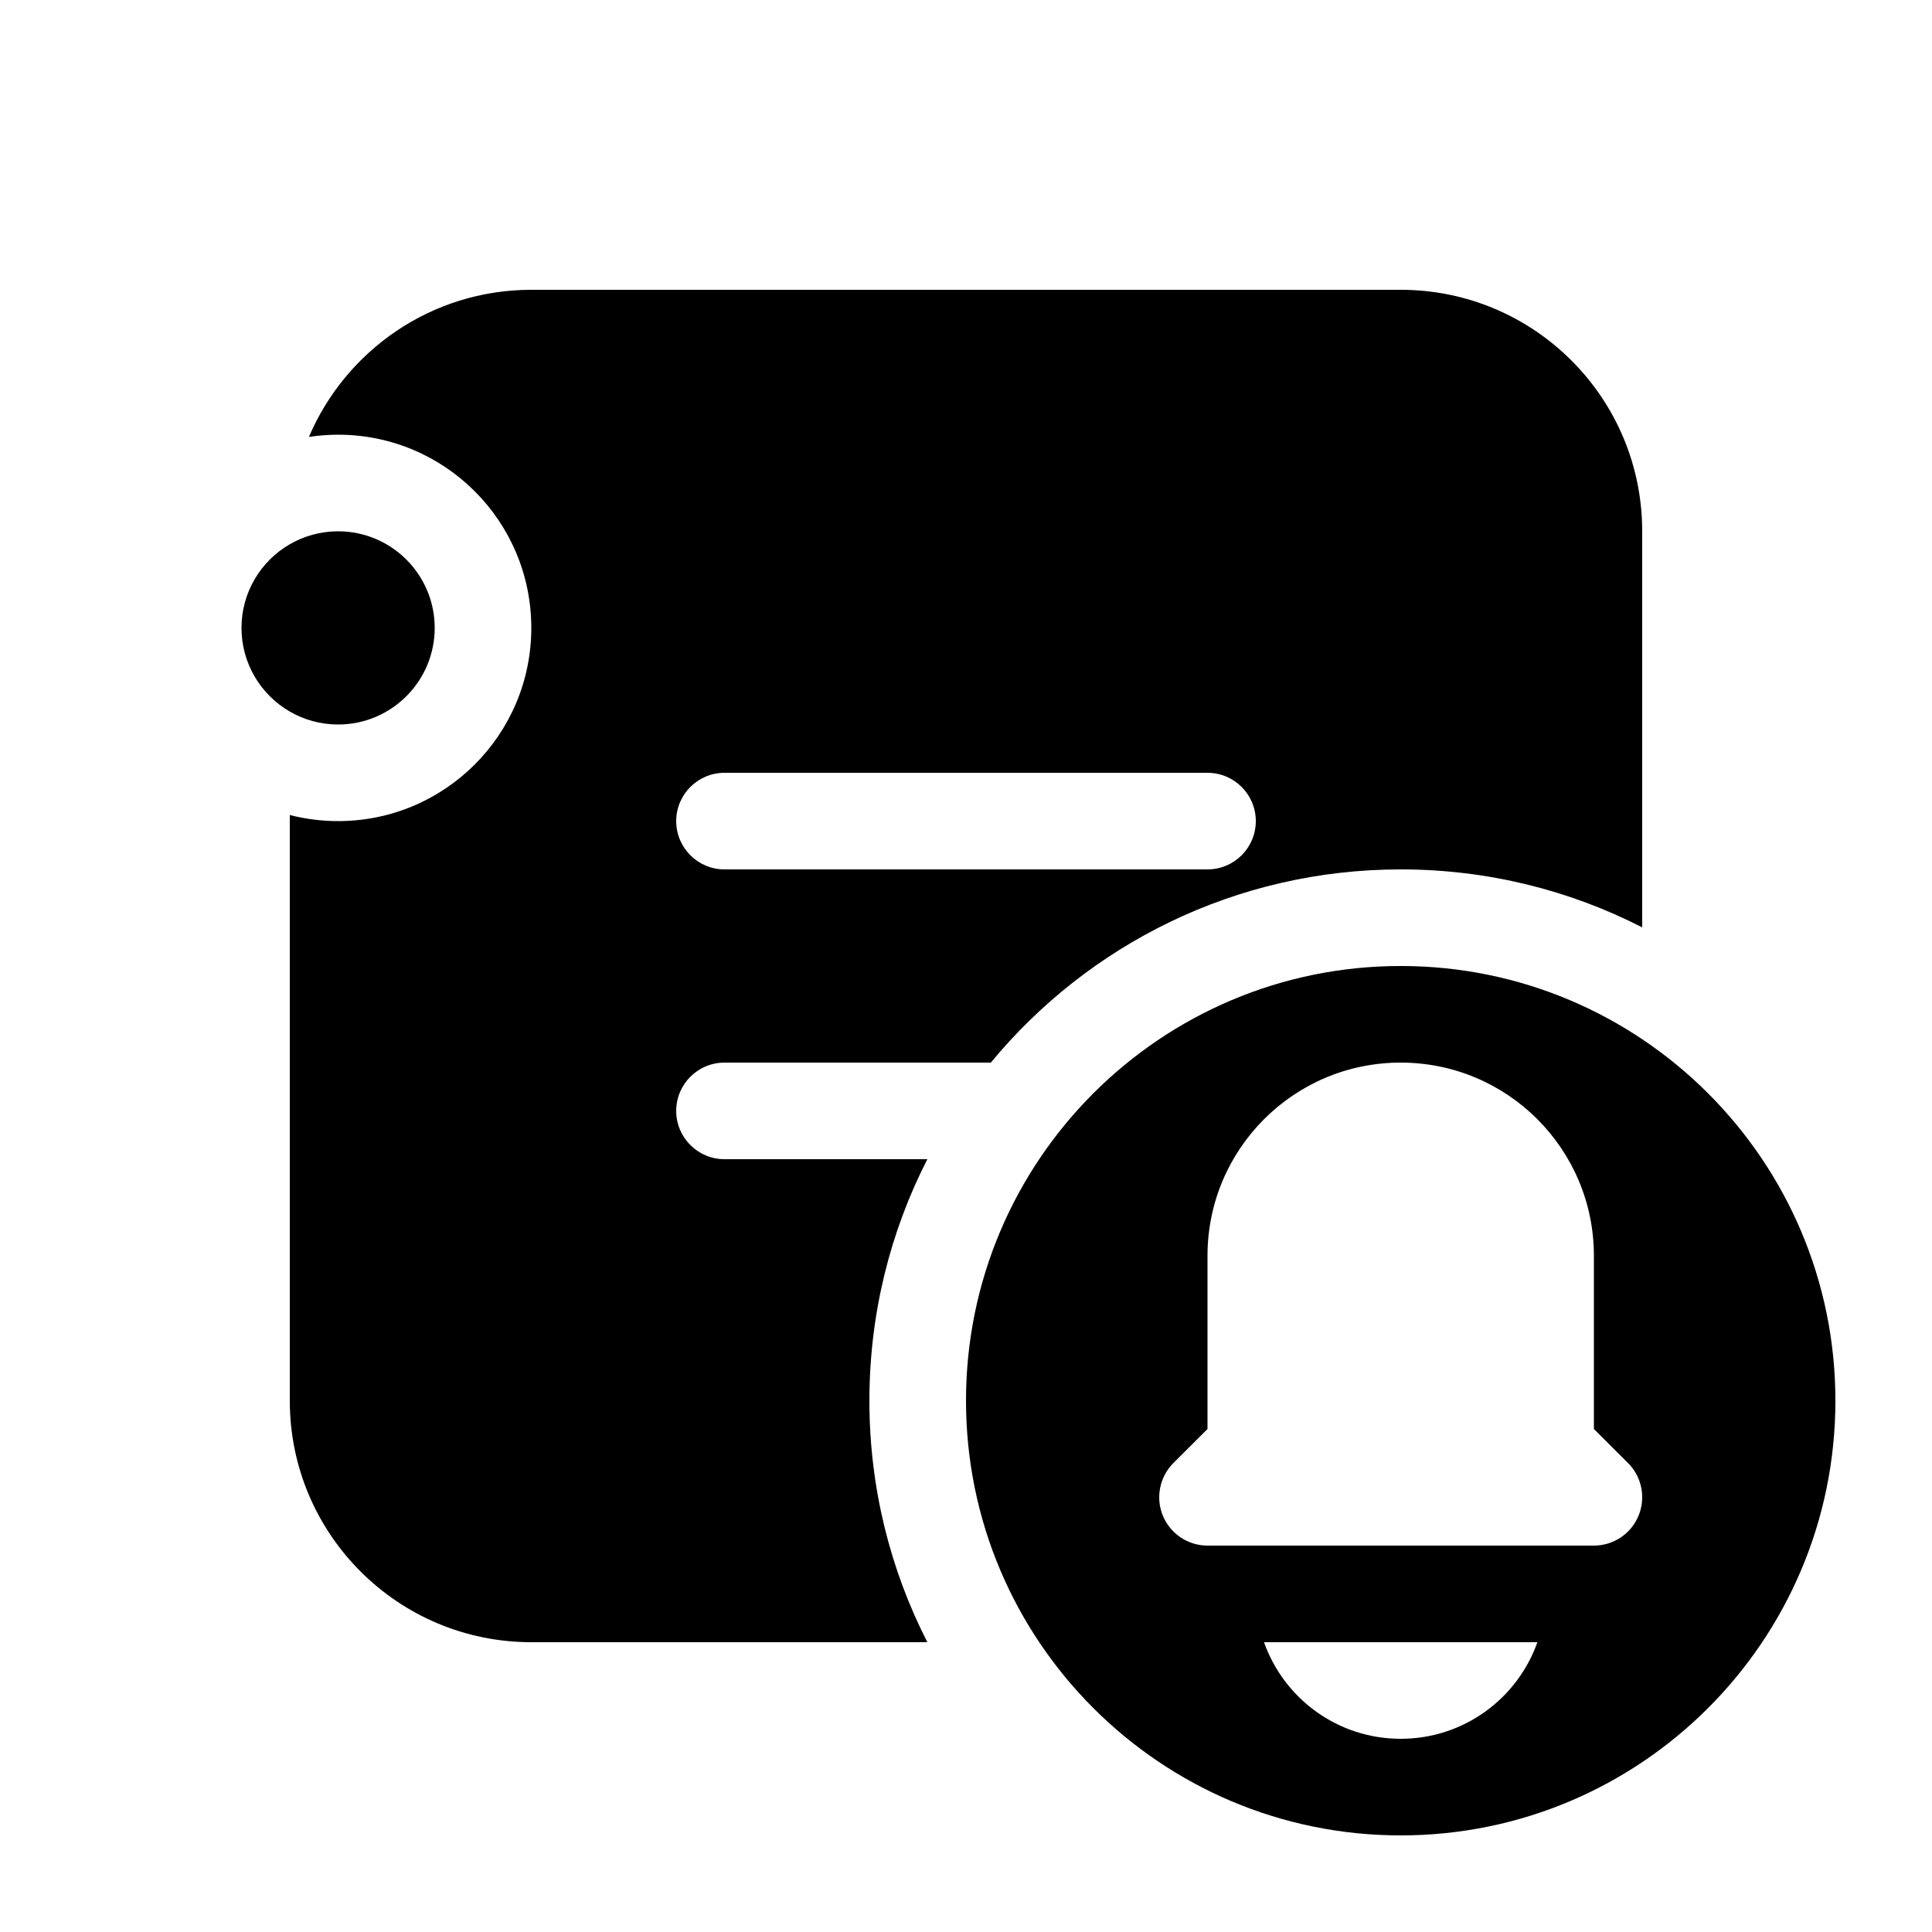 <svg xmlns="http://www.w3.org/2000/svg" viewBox="0 0 20 20" fill="none"><path d="M5.5 3C4.466 3 3.579 3.628 3.198 4.523C3.297 4.508 3.397 4.5 3.5 4.5C4.605 4.5 5.5 5.395 5.5 6.5C5.5 7.605 4.605 8.5 3.5 8.5C3.327 8.5 3.16 8.478 3 8.437V14.5C3 15.881 4.119 17 5.5 17H9.6C9.216 16.25 9 15.4 9 14.5C9 13.6 9.216 12.75 9.6 12H7.5C7.224 12 7 11.776 7 11.5C7 11.224 7.224 11 7.5 11H10.257C11.266 9.778 12.792 9 14.5 9C15.4 9 16.25 9.216 17 9.6V5.5C17 4.119 15.881 3 14.5 3H5.5ZM7 8.5C7 8.224 7.224 8 7.5 8H12.5C12.776 8 13 8.224 13 8.5C13 8.776 12.776 9 12.5 9H7.5C7.224 9 7 8.776 7 8.5ZM3.5 5.5C3.318 5.5 3.147 5.549 3 5.634C2.701 5.807 2.5 6.13 2.5 6.5C2.5 6.87 2.701 7.193 3 7.366C3.147 7.451 3.318 7.5 3.5 7.5C4.052 7.5 4.5 7.052 4.5 6.5C4.5 5.948 4.052 5.5 3.5 5.5ZM19 14.5C19 16.985 16.985 19 14.5 19C12.015 19 10 16.985 10 14.5C10 12.015 12.015 10 14.5 10C16.985 10 19 12.015 19 14.5ZM16.5 13C16.5 11.895 15.605 11 14.5 11C13.395 11 12.5 11.895 12.5 13V14.793L12.146 15.146C12.004 15.289 11.961 15.505 12.038 15.691C12.116 15.878 12.298 16 12.5 16H16.5C16.702 16 16.885 15.878 16.962 15.691C17.039 15.505 16.997 15.289 16.854 15.146L16.5 14.793V13ZM13.085 17C13.291 17.583 13.847 18 14.5 18C15.153 18 15.709 17.583 15.915 17H13.085Z" fill="currentColor"/></svg>